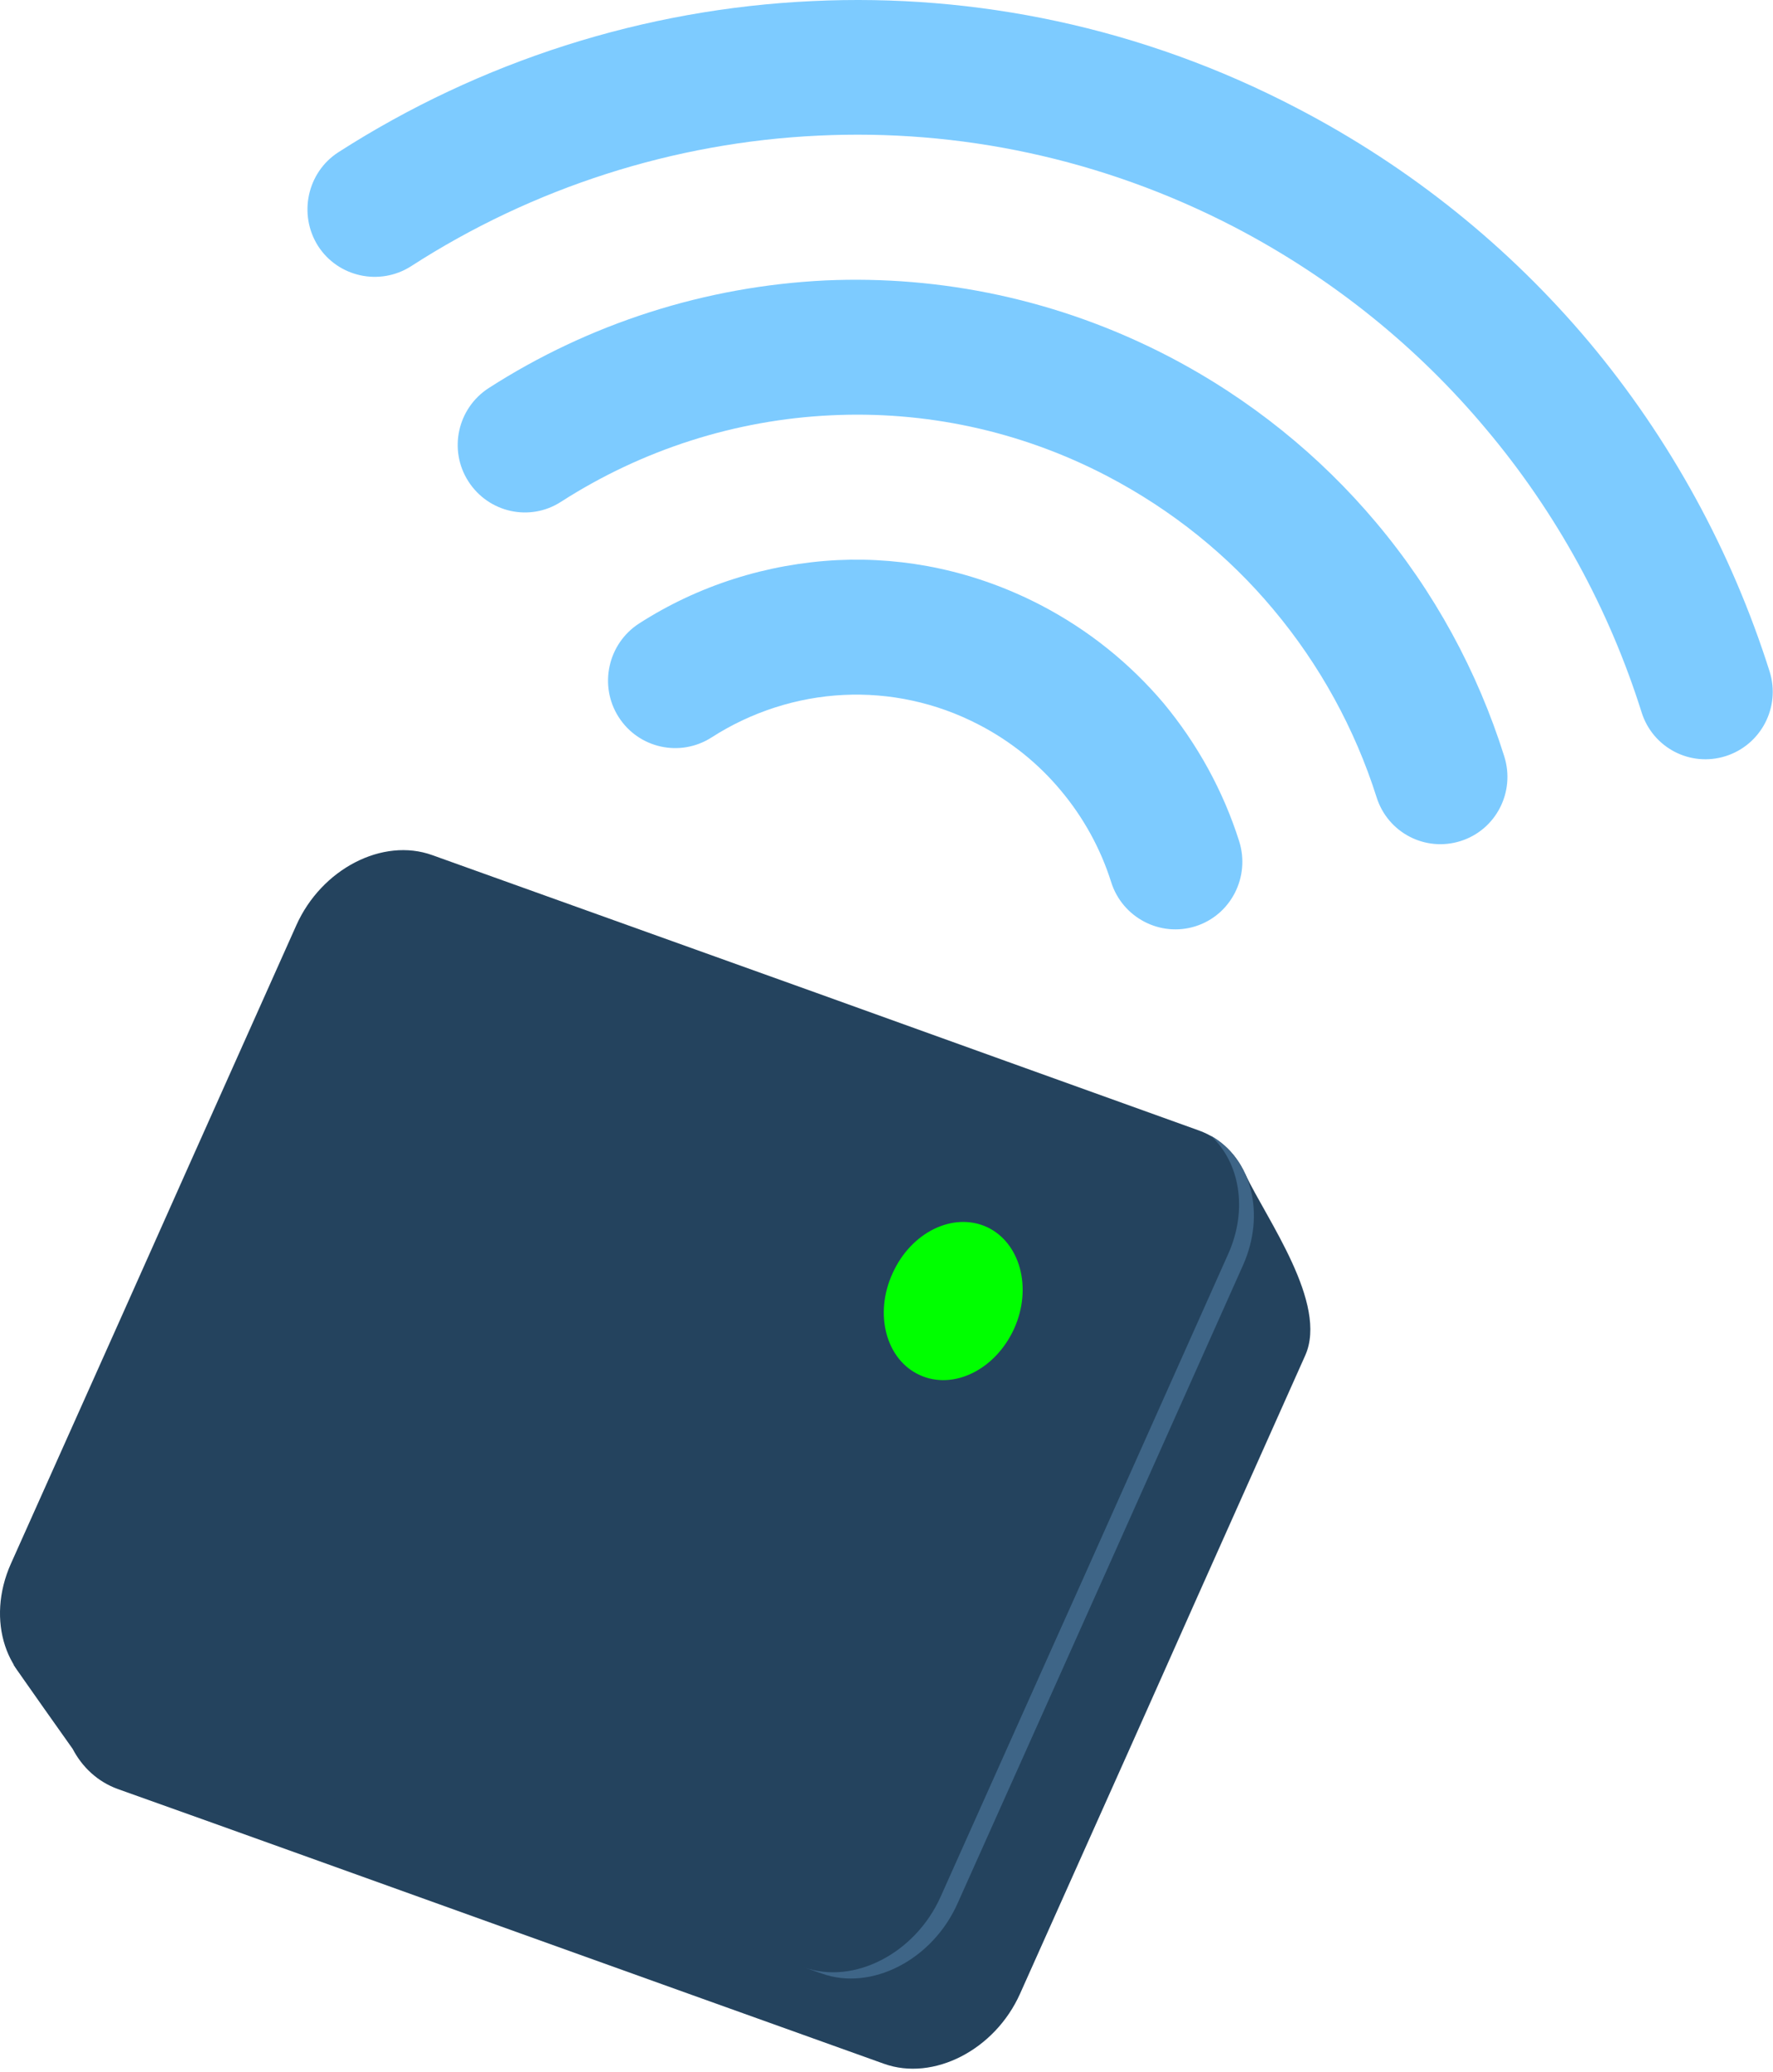 <svg width="487" height="569" viewBox="0 0 487 569" fill="none" xmlns="http://www.w3.org/2000/svg">
<path fill-rule="evenodd" clip-rule="evenodd" d="M165.835 361.257C186.397 348.238 223.324 324.661 244.587 312.696C265.938 300.82 271.538 300.555 275.999 302.842C280.549 305.128 283.963 309.967 282.824 316.039C281.598 322.108 275.823 329.497 253.773 346.391C231.81 363.282 193.746 389.763 173.271 404.19C152.796 418.53 149.907 420.905 146.409 416.769C142.822 412.547 138.621 401.814 136.433 395.921C134.334 390.027 134.334 388.97 134.769 387.034C135.294 385.099 136.257 382.195 138.794 379.469C141.248 376.827 145.36 374.366 165.835 361.257Z" fill="#F9A09A"/>
<path fill-rule="evenodd" clip-rule="evenodd" d="M181.396 400.484C201.346 387.64 237.484 364.238 257.783 352.801C278.082 341.365 282.722 341.893 286.395 344.004C290.071 346.115 292.871 349.812 292.257 354.737C291.556 359.663 287.444 365.821 266.531 383.415C245.707 401.01 208.081 430.13 188.218 445.436C168.354 460.741 166.341 462.237 163.016 457.312C159.778 452.297 155.315 440.86 153.04 434.703C150.765 428.456 150.765 427.488 151.203 425.552C151.642 423.705 152.604 420.89 155.052 418.337C157.42 415.79 161.356 413.328 181.396 400.484Z" fill="#F9A09A"/>
<path fill-rule="evenodd" clip-rule="evenodd" d="M184.632 448.614C203.882 435.859 238.532 412.896 258.047 401.548C277.559 390.201 281.936 390.465 285.609 392.398C289.196 394.334 292.086 397.852 291.647 402.602C291.122 407.353 287.36 413.421 267.848 429.873C248.422 446.324 213.247 473.245 193.735 485.914C174.31 498.669 170.46 497.175 166.784 493.39C163.107 489.604 159.434 483.36 157.597 479.842C155.76 476.234 155.76 475.266 156.109 473.42C156.458 471.573 157.335 468.934 159.523 466.294C161.792 463.744 165.469 461.368 184.632 448.614Z" fill="#F9A09A"/>
<path fill-rule="evenodd" clip-rule="evenodd" d="M126.889 253.045C169.59 268.354 306.093 327.824 342.055 322.456C347.917 334.86 364.892 357.998 358.505 372.25C294.978 514.327 343.806 405.417 280.192 547.494C273.28 562.978 256.392 571.6 242.829 566.761C207.654 554.181 172.652 541.601 137.564 529.021C102.476 516.441 67.387 503.772 32.299 491.282C26.786 489.26 22.588 485.299 19.961 480.284C19.961 480.284 4.036 457.85 3.598 456.971C37.636 485.474 81.735 330.377 101.512 286.213C108.427 270.729 113.239 248.12 126.889 253.045Z" fill="#24435E"/>
<path fill-rule="evenodd" clip-rule="evenodd" d="M118.75 234.84C153.839 247.42 188.927 260 224.015 272.58C259.017 285.159 294.105 297.828 329.19 310.408C342.84 315.248 348.353 331.964 341.442 347.444C277.915 489.612 326.653 380.612 263.042 522.69C256.131 538.263 239.329 546.882 225.679 541.956C190.591 529.463 155.502 516.796 120.414 504.217C85.326 491.637 50.238 479.057 15.149 466.477C1.586 461.637 -3.927 444.925 2.987 429.441C66.601 287.363 17.776 396.274 81.387 254.109C88.299 238.623 105.1 229.914 118.75 234.84Z" fill="#24435E"/>
<path fill-rule="evenodd" clip-rule="evenodd" d="M332.593 311.9C343.706 318.147 347.731 333.278 341.431 347.443C277.904 489.61 326.642 380.61 263.031 522.688C256.12 538.26 239.318 546.879 225.668 541.954C224.093 541.425 222.43 540.811 220.855 540.282C234.506 545.122 251.307 536.5 258.305 521.016C322.095 378.499 273.619 487.059 337.319 344.453C342.833 332.224 340.558 319.29 332.593 311.9Z" fill="#3E6587"/>
<path fill-rule="evenodd" clip-rule="evenodd" d="M271.089 336.972C280.275 341.283 283.603 353.773 278.525 364.946C273.364 376.207 261.813 381.836 252.623 377.614C243.347 373.392 240.023 360.813 245.187 349.641C250.262 338.379 261.813 332.75 271.089 336.972Z" fill="#00FF00"/>
<path fill-rule="evenodd" clip-rule="evenodd" d="M112.881 73.133C104.306 78.587 92.845 76.123 87.332 67.504C81.908 58.881 84.356 47.359 92.931 41.815C131.869 16.831 176.934 2.404 223.221 0.293C267.758 -1.818 313.524 7.419 356.048 29.589C387.723 46.04 414.674 68.032 436.374 93.809C458.862 120.641 475.664 151.519 486.076 184.422C489.138 194.187 483.714 204.567 474 207.646C464.289 210.725 453.963 205.36 450.901 195.594C441.977 167.267 427.54 140.786 408.114 117.737C389.476 95.481 366.287 76.565 339.163 62.403C302.587 43.401 263.211 35.396 224.799 37.243C185.16 39.087 146.395 51.491 112.881 73.133Z" fill="#7DCBFF"/>
<path fill-rule="evenodd" clip-rule="evenodd" d="M154.1 137.799C145.525 143.342 134.15 140.789 128.637 132.17C123.124 123.551 125.661 112.111 134.236 106.571C161.885 88.801 193.825 78.597 226.725 77.011C258.313 75.604 290.777 82.201 320.963 97.859C343.451 109.561 362.614 125.219 377.928 143.431C393.94 162.433 405.839 184.339 413.192 207.741C416.254 217.506 410.917 227.886 401.206 230.965C391.495 234.044 381.169 228.679 378.107 218.914C372.156 200.176 362.531 182.581 349.757 167.362C337.419 152.582 322.019 140.091 303.995 130.676C279.843 118.097 253.769 112.818 228.305 114.05C202.051 115.276 176.412 123.459 154.1 137.799Z" fill="#7DCBFF"/>
<path fill-rule="evenodd" clip-rule="evenodd" d="M195.393 202.549C186.818 208.003 175.443 205.539 169.93 196.92C164.417 188.297 166.954 176.775 175.529 171.231C191.803 160.762 210.704 154.78 230.13 153.812C248.854 152.933 267.931 156.891 285.779 166.127C299.167 173.078 310.456 182.315 319.556 193.048C328.918 204.31 336.006 217.24 340.38 231.052C343.442 240.817 338.105 251.286 328.393 254.365C318.682 257.444 308.267 251.99 305.205 242.224C302.319 233.074 297.593 224.455 291.293 216.976C285.255 209.761 277.729 203.603 268.891 199.028C257.078 192.87 244.215 190.23 231.704 190.845C218.931 191.462 206.333 195.509 195.393 202.549Z" fill="#7DCBFF"/>
</svg>
